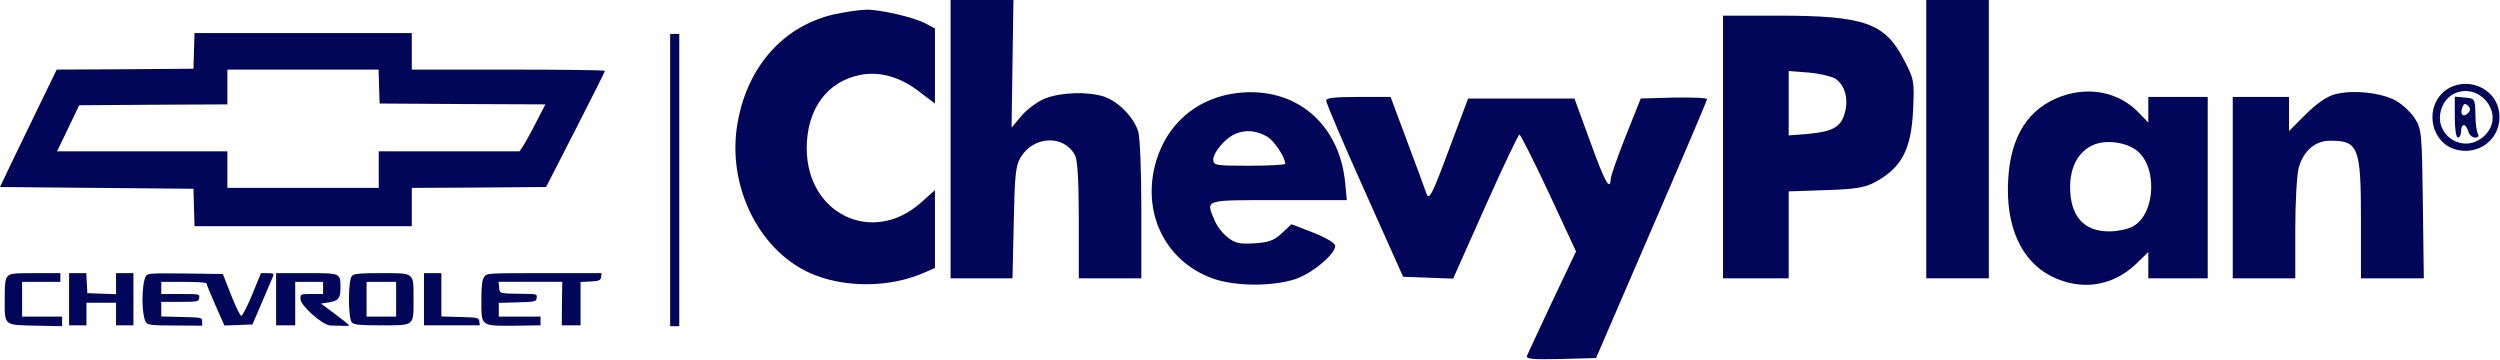 <svg xmlns="http://www.w3.org/2000/svg" width="1916" height="276" viewBox="0 0 1916 276" fill="none"><path d="M728.529 106.652V213.305H752.257H775.984L776.942 170.644C777.661 133.974 778.38 127.264 782.215 120.553C792.281 104.016 815.529 103.057 823.918 119.115C825.835 122.47 826.794 139.487 826.794 168.726V213.305H850.76H874.727V161.057C874.727 132.536 873.769 105.214 872.331 100.9C869.215 90.115 856.992 77.652 846.207 74.057C833.744 69.983 812.893 70.702 800.909 75.495C795.397 77.652 787.248 83.644 782.934 88.677L775.265 97.784L775.984 48.892L776.703 -0.001H752.736H728.529V106.652Z" fill="#020659"></path><path d="M1476.29 106.652V213.305H1500.26H1524.23V106.652V-0.001H1500.26H1476.29V106.652Z" fill="#020659"></path><path d="M640.092 10.788C601.026 19.416 572.984 50.333 565.315 93.953C556.447 143.085 582.811 194.854 624.753 210.912C649.918 220.738 682.993 220.019 707.678 209.234L716.546 205.399V175.68V145.722L705.521 155.548C668.373 188.143 618.282 163.936 618.282 113.606C618.282 83.408 634.1 62.077 659.984 57.284C674.364 54.647 689.703 58.961 703.844 69.746L716.546 79.333V50.573V21.813L709.356 17.978C700.249 13.185 674.364 7.193 663.819 7.433C659.265 7.433 648.48 9.11 640.092 10.788Z" fill="#020659"></path><path d="M1320.52 112.644V213.305H1345.68H1370.85V179.991V146.677L1399.13 145.718C1421.9 144.999 1429.09 143.801 1436.76 139.726C1457.37 128.702 1464.8 114.801 1466.23 83.883C1467.19 61.834 1466.95 60.636 1459.04 45.536C1444.42 17.495 1428.85 11.983 1362.22 11.983H1320.52V112.644ZM1406.32 60.156C1413.75 64.71 1416.86 75.495 1413.99 86.04C1411.11 97.305 1404.64 100.9 1385.95 102.578L1370.85 103.776V79.09V54.404L1385.95 55.602C1394.33 56.322 1403.44 58.478 1406.32 60.156Z" fill="#020659"></path><path d="M1871.51 71.654C1858.09 85.315 1864.08 109.761 1882.06 114.554C1902.43 120.067 1919.92 102.811 1914.65 82.678C1909.62 64.224 1885.17 57.992 1871.51 71.654ZM1903.87 75.728C1912.49 84.356 1912.49 96.34 1903.87 104.249C1887.57 119.348 1863.12 102.331 1871.75 81.72C1877.02 68.778 1893.56 65.662 1903.87 75.728Z" fill="#020659"></path><path d="M1881.34 89.635C1881.34 98.503 1882.3 105.453 1883.74 105.453C1885.18 105.453 1886.14 103.296 1886.14 100.66C1886.14 98.023 1887.09 95.866 1888.29 95.866C1889.49 95.866 1890.93 98.023 1891.65 100.66C1892.37 103.296 1894.76 105.453 1896.92 105.453C1899.32 105.453 1900.04 104.255 1899.08 102.577C1898.12 101.139 1897.16 94.428 1897.16 87.718C1896.92 75.734 1896.68 75.495 1889.25 74.775L1881.34 74.056V89.635ZM1891.41 86.759C1887.81 90.354 1885.18 87.718 1887.09 82.445C1888.29 79.329 1889.25 78.85 1891.41 81.007C1893.56 83.164 1893.56 84.602 1891.41 86.759Z" fill="#020659"></path><path d="M943.992 71.894C915.951 76.687 894.62 95.381 886.232 122.943C874.488 161.77 892.224 199.398 928.414 213.059C945.67 219.53 974.191 219.77 992.405 214.017C1005.59 209.703 1023.32 194.844 1023.32 188.373C1023.32 186.456 1016.37 182.141 1006.55 178.307L989.769 171.836L982.579 178.546C976.827 184.059 972.753 185.737 961.728 186.456C949.984 187.175 946.629 186.456 940.877 181.902C937.042 179.026 932.488 173.034 930.811 168.72C924.1 152.662 921.943 153.381 979.943 153.381H1032.19L1030.99 140.679C1026.68 92.985 990.248 64.224 943.992 71.894ZM970.356 104.249C976.108 107.125 984.976 120.307 984.976 125.58C984.976 126.299 972.513 127.018 957.414 127.018C931.05 127.018 929.852 126.778 929.852 121.985C929.852 119.109 933.447 113.356 938.001 108.803C947.108 99.695 958.612 98.018 970.356 104.249Z" fill="#020659"></path><path d="M1579.84 73.811C1554.67 82.919 1541.01 104.01 1539.09 137.324C1536.93 173.274 1548.92 200.117 1572.41 211.861C1595.17 223.125 1619.38 219.53 1637.6 201.795L1646.46 193.166V203.233V213.299H1669.23H1692V143.795V74.291H1669.23H1646.46V84.117V93.943L1639.75 86.993C1624.89 70.935 1601.88 65.902 1579.84 73.811ZM1636.16 114.315C1653.89 125.819 1652.46 164.406 1634.24 173.753C1630.65 175.671 1622.5 177.348 1616.5 177.348C1596.85 177.348 1586.55 165.604 1586.55 143.315C1586.55 127.976 1592.78 116.233 1604.04 111.2C1613.15 107.125 1627.29 108.563 1636.16 114.315Z" fill="#020659"></path><path d="M1789.07 72.379C1783.07 74.057 1775.17 79.569 1767.02 87.718L1754.31 100.421V87.239V74.297H1732.74H1711.17V143.801V213.305H1735.14H1759.11V175.437C1759.11 154.825 1760.31 133.735 1761.74 128.462C1765.34 115.759 1774.21 107.85 1785.71 107.85C1807.52 107.85 1809.44 112.404 1809.44 168.966V213.305H1833.64H1857.61L1856.89 156.263C1856.17 102.578 1855.93 98.983 1850.9 91.073C1848.02 86.28 1841.31 80.049 1836.28 77.173C1825.02 70.941 1802.73 68.545 1789.07 72.379Z" fill="#020659"></path><path d="M1016.37 77.171C1016.37 78.849 1029.56 110.006 1045.85 146.196L1075.33 212.105L1094.51 212.824L1113.68 213.543L1138.37 158.179C1151.79 127.981 1163.77 103.055 1164.49 103.055C1165.21 103.055 1175.51 123.187 1187.02 147.873L1207.87 192.692L1189.65 231.039C1179.59 252.369 1170.96 271.063 1170.24 272.741C1169.28 275.138 1174.79 275.617 1196.13 275.138L1223.21 274.419L1265.63 176.154C1289.12 121.989 1308.29 76.931 1308.29 75.973C1308.53 75.014 1297.03 74.535 1282.89 74.774L1257.48 75.493L1245.98 104.254C1239.75 120.072 1234.47 134.931 1234.47 137.088C1233.99 146.915 1229.92 139.485 1218.65 108.328L1206.67 75.493H1165.93H1125.18L1110.32 115.039C1097.62 149.311 1095.22 153.625 1093.31 148.592C1092.11 145.237 1085.64 127.262 1078.45 108.328L1065.75 74.295H1041.06C1022.6 74.295 1016.13 75.014 1016.37 77.171Z" fill="#020659"></path><path d="M148.667 38.936L148.267 52.669L95.867 53.069L43.467 53.336L29.333 82.403C21.6 98.269 11.867 118.536 7.6 127.336L0 143.336L74.133 144.003L148.267 144.669L148.667 158.936L149.067 173.336H232.267H315.6V158.669V144.003L367.067 143.736L418.533 143.336L441.067 99.336C453.467 75.069 463.6 54.936 463.6 54.269C463.6 53.736 430.267 53.336 389.6 53.336H315.6V39.336V25.336H232.267H149.067L148.667 38.936ZM290.533 66.269L290.933 79.336L354.533 79.736L418 80.003L410.533 94.403C406.533 102.269 402 110.269 400.667 112.269L398.133 116.003H344.133H290.267V130.003V144.003H232.267H174.267V130.003V116.003H109.067H43.733L52.267 98.269L60.667 80.669L117.467 80.269L174.267 80.003V66.669V53.336H232.267H290.133L290.533 66.269Z" fill="#020659"></path><path d="M5.867 211.733C4 213.733 3.6 217.2 3.6 229.6C3.6 249.867 2.667 249.067 28 249.6L47.6 250V246.267V242.667H32.267H16.933V229.333V216H31.6H46.267V212.667V209.333H27.2C10.267 209.333 7.733 209.6 5.867 211.733Z" fill="#020659"></path><path d="M52.934 229.336V249.336H59.6H66.267V240.669V232.003H77.6H88.934V240.669V249.336H95.6H102.267V229.336V209.336H95.6H88.934V217.336V225.469L78 225.069L66.934 224.669L66.534 216.936L66.134 209.336H59.6H52.934V229.336Z" fill="#020659"></path><path d="M111.734 211.735C108.267 218.268 108.4 242.402 112 247.202C113.334 249.068 116.8 249.468 134.267 249.468L154.934 249.602V246.402C154.934 243.335 154.667 243.335 139.334 242.935L123.6 242.535V236.935V231.335H137.867C151.734 231.335 152.267 231.202 152.667 228.268C153.067 225.335 152.934 225.335 138.4 225.335H123.6V220.668V216.002H140.934C150.534 216.002 158.267 216.535 158.267 217.202C158.267 217.868 161.334 225.335 165.067 233.868L172 249.468L182.667 249.068L193.467 248.668L200.934 231.335C205.067 221.735 208.8 212.935 209.334 211.602C210 209.735 209.334 209.335 205.067 209.335H200L193.334 225.602C189.6 234.668 185.867 242.002 184.934 242.002C184 242.002 180.534 234.802 177.067 226.002L170.8 210.002L141.867 209.602C115.067 209.335 112.934 209.468 111.734 211.735Z" fill="#020659"></path><path d="M211.6 229.331V249.331H218.933H226.266V232.665V215.998H236.933H247.6V220.665V225.331H238.933C230.4 225.331 230.266 225.331 230.266 229.065C230.266 234.265 247.2 249.331 253.333 249.465C255.733 249.465 259.866 249.598 262.666 249.731C265.333 249.865 267.6 249.731 267.6 249.331C267.466 248.931 262.666 245.065 256.8 240.665L246 232.665L251.333 231.865C259.066 230.798 260.933 228.798 260.933 221.065C260.933 209.065 261.466 209.331 234.933 209.331H211.6V229.331Z" fill="#020659"></path><path d="M269.734 211.465C266.667 214.532 266.667 244.132 269.734 247.199C271.467 248.932 275.467 249.332 292.134 249.332C318 249.332 316.934 250.132 316.934 229.065C316.934 208.532 318 209.332 291.867 209.332C275.334 209.332 271.467 209.732 269.734 211.465ZM303.6 229.332V242.665H292.267H280.934V229.332V215.999H292.267H303.6V229.332Z" fill="#020659"></path><path d="M324.934 229.336V249.336H346.4H367.734L367.334 246.269C366.934 243.469 366.267 243.336 352.667 242.936L338.267 242.536V226.003V209.336H331.6H324.934V229.336Z" fill="#020659"></path><path d="M371.066 212.263C369.466 214.53 368.933 218.796 368.933 230.13C368.933 250.663 367.866 249.863 397.333 249.596L414.266 249.33V245.996V242.663H398.266H382.266V237.33V232.13L396.666 231.73C410.266 231.33 410.933 231.196 411.333 228.263C411.733 225.463 411.333 225.33 401.999 225.196C382.266 224.93 382.933 225.196 382.533 220.263L382.133 215.996H406.533H430.933L430.666 232.663L430.533 249.33H437.733H444.933V232.663V216.13L452.666 215.73C459.333 215.33 460.266 214.93 460.666 212.263L461.066 209.33H417.066C373.066 209.33 373.066 209.33 371.066 212.263Z" fill="#020659"></path><line x1="517.1" y1="26" x2="517.1" y2="250" stroke="#020659" stroke-width="7"></line></svg>